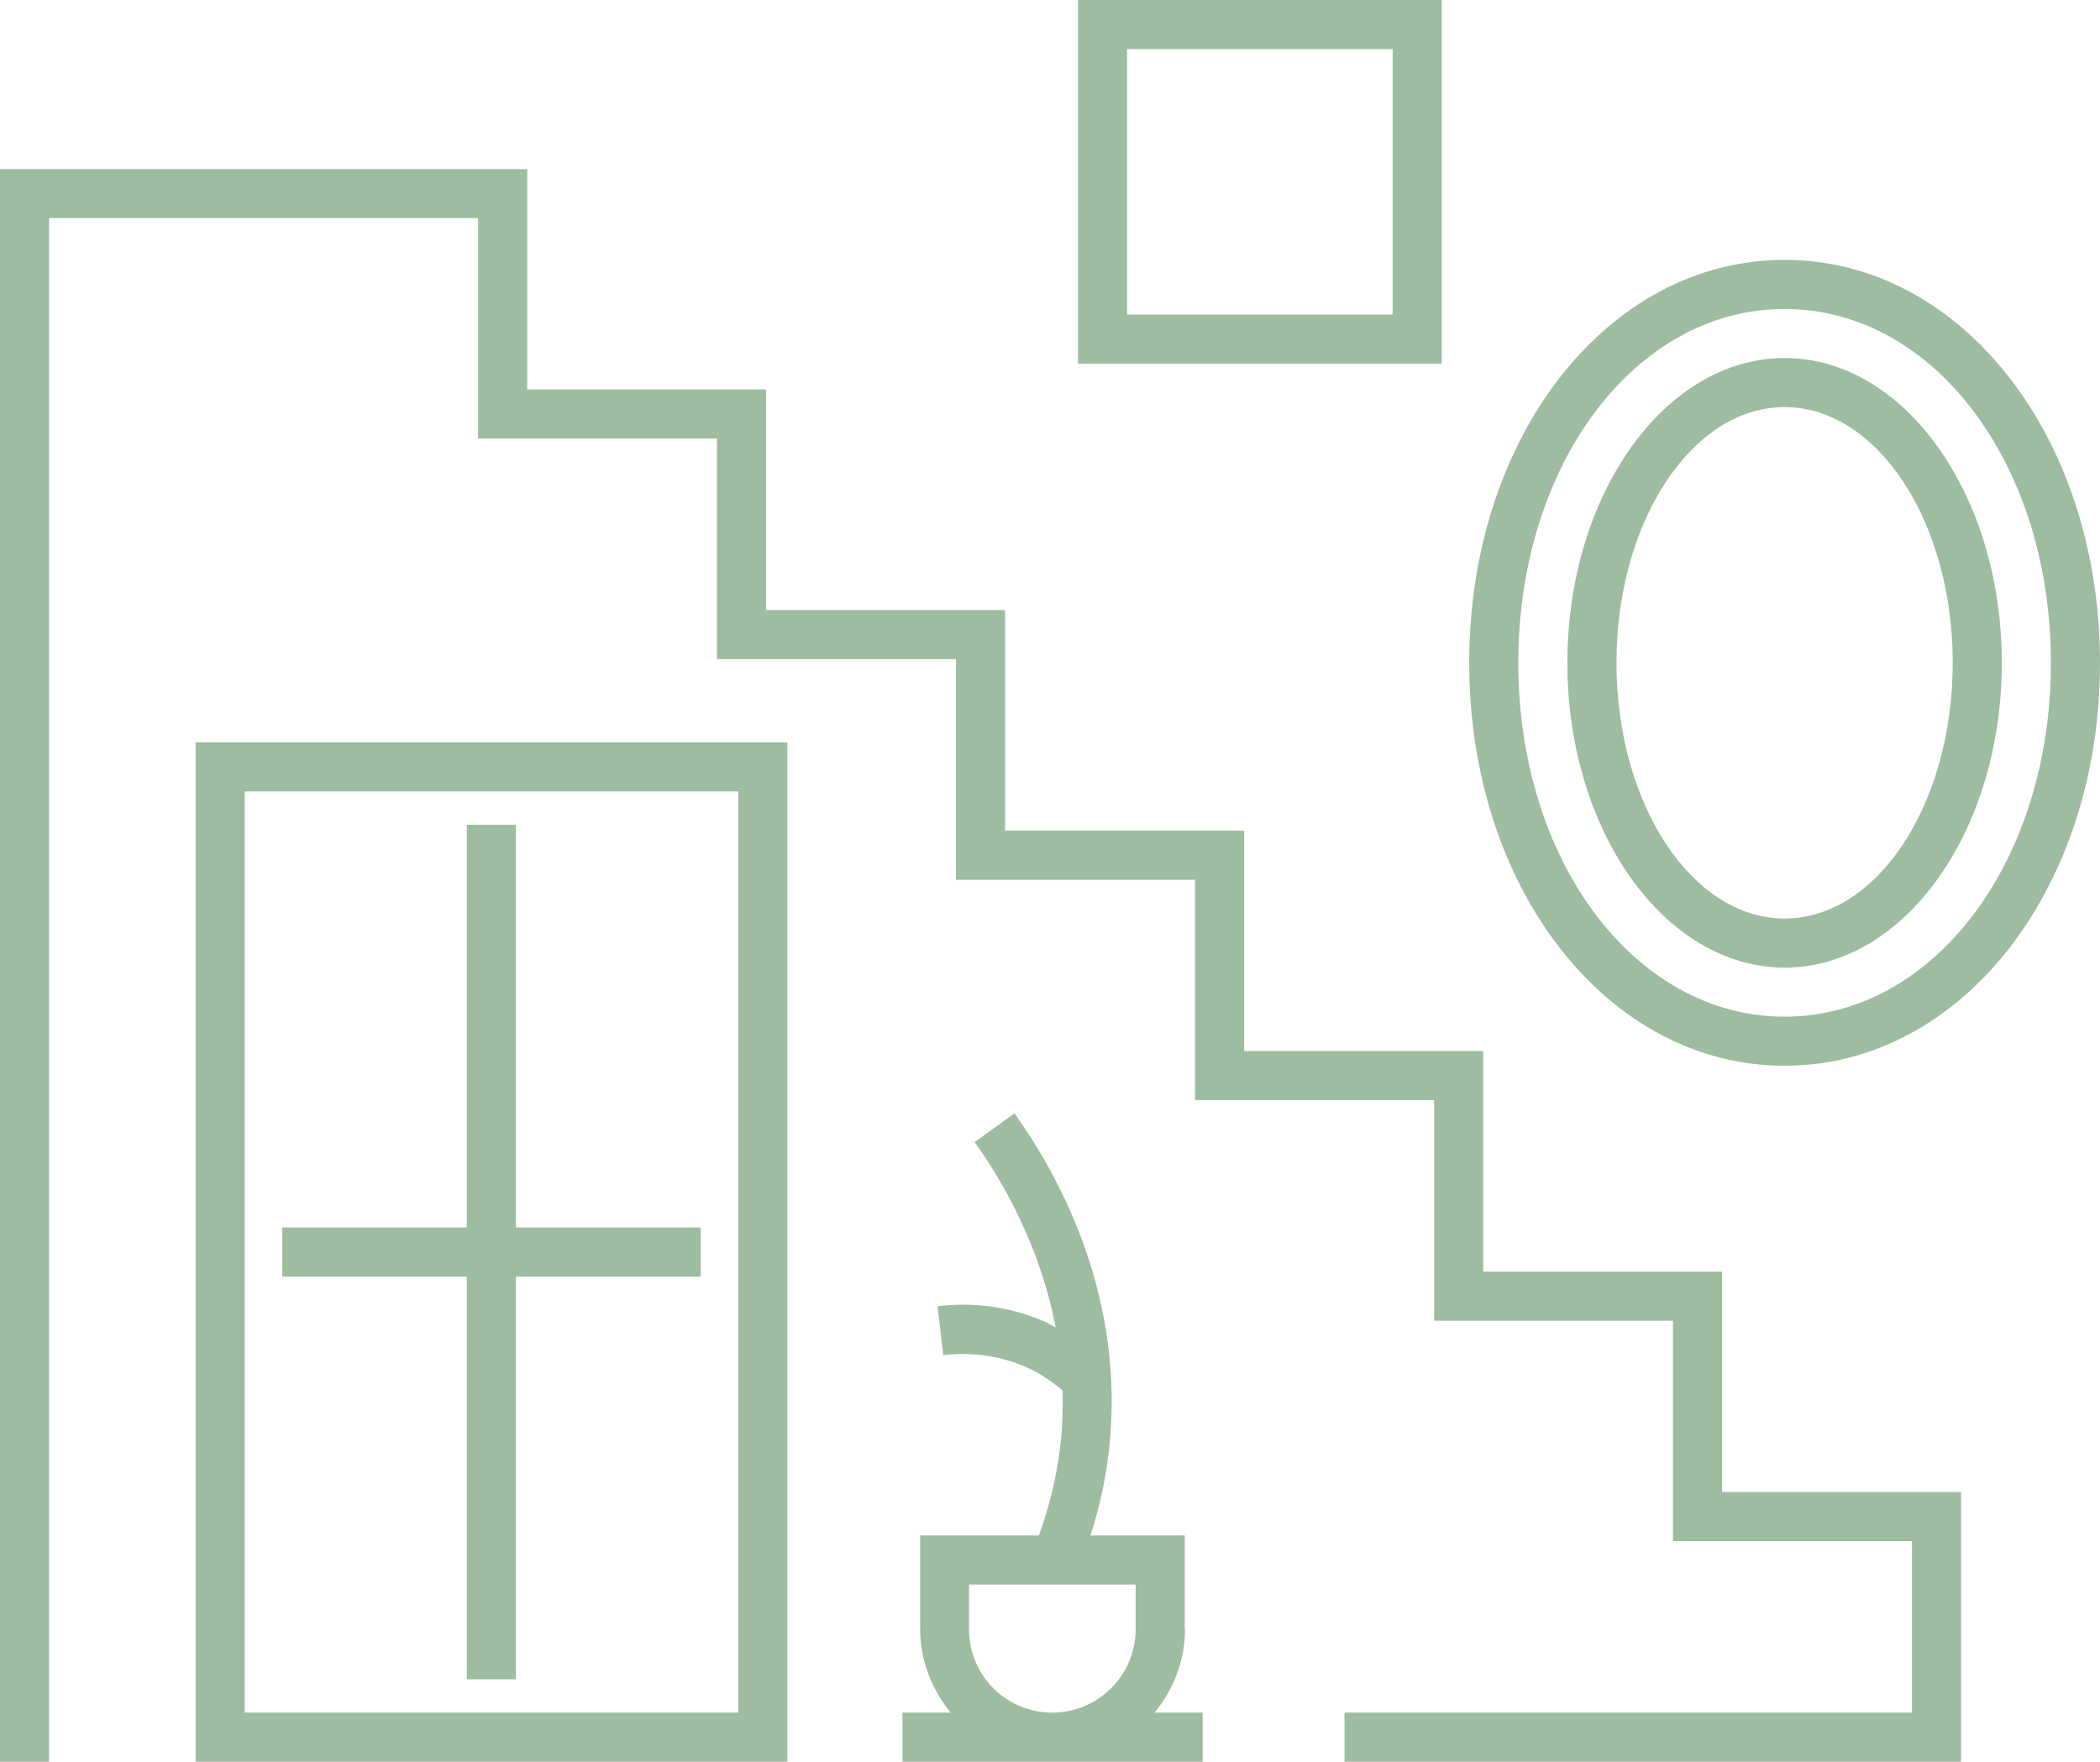 <svg xmlns="http://www.w3.org/2000/svg" viewBox="0 0 85.56 71.79"><g id="a"></g><g id="b"><g id="c"><g><polygon points="70.16 51.82 60.43 51.82 60.43 42.83 50.69 42.83 50.69 33.85 40.95 33.85 40.95 24.86 31.21 24.86 31.21 15.87 21.48 15.87 21.48 6.89 0 6.89 0 71.79 2 71.79 2 8.89 19.48 8.89 19.48 17.87 29.21 17.87 29.21 26.86 38.95 26.86 38.95 35.85 48.69 35.85 48.69 44.83 58.43 44.83 58.43 53.82 68.16 53.82 68.16 62.8 77.9 62.8 77.9 69.79 54.78 69.79 54.78 71.79 79.9 71.79 79.9 60.8 70.16 60.8 70.16 51.82" style="fill:#9ebc9f;"></polygon><path d="M58.74,0h-14.82V14.82h14.82V0Zm-2,12.82h-10.82V2h10.82V12.82Z" style="fill:#9ebc9f;"></path><path d="M72.71,10.59c-7.21,0-12.85,7.21-12.85,16.42s5.65,16.42,12.85,16.42,12.85-7.21,12.85-16.42-5.65-16.42-12.85-16.42Zm0,30.84c-6.09,0-10.85-6.33-10.85-14.42s4.77-14.42,10.85-14.42,10.85,6.33,10.85,14.42-4.77,14.42-10.85,14.42Z" style="fill:#9ebc9f;"></path><path d="M72.71,14.59c-4.88,0-8.85,5.57-8.85,12.42s3.97,12.42,8.85,12.42,8.85-5.57,8.85-12.42-3.97-12.42-8.85-12.42Zm0,22.84c-3.78,0-6.85-4.67-6.85-10.42s3.07-10.42,6.85-10.42,6.85,4.67,6.85,10.42-3.07,10.42-6.85,10.42Z" style="fill:#9ebc9f;"></path><path d="M7.97,71.79h24.11V30.25H7.97v41.54Zm2-39.54H30.08v37.54H9.97V32.25Z" style="fill:#9ebc9f;"></path><path d="M48.27,66.39v-3.82h-3.84c.43-1.34,.71-2.72,.81-4.1,.47-6.02-2.25-10.79-3.91-13.1l-1.62,1.17c1.08,1.51,2.66,4.17,3.3,7.56-.13-.07-.26-.16-.39-.22-1.73-.77-3.36-.78-4.42-.65l.23,1.99c.82-.09,2.06-.09,3.38,.49,.54,.24,1.03,.57,1.48,.95,.02,.54,0,1.09-.03,1.65-.11,1.44-.43,2.87-.93,4.26h-4.84v3.82c0,1.29,.48,2.46,1.24,3.4h-1.96v2h12.23v-2h-1.96c.76-.93,1.24-2.1,1.24-3.4Zm-8.79,0v-1.82h6.79v1.82c0,1.87-1.52,3.4-3.4,3.4s-3.39-1.52-3.39-3.4Z" style="fill:#9ebc9f;"></path><polygon points="21.02 33.61 19.02 33.61 19.02 50.02 11.5 50.02 11.5 52.02 19.02 52.02 19.02 68.43 21.02 68.43 21.02 52.02 28.55 52.02 28.55 50.02 21.02 50.02 21.02 33.61" style="fill:#9ebc9f;"></polygon></g></g></g></svg>
